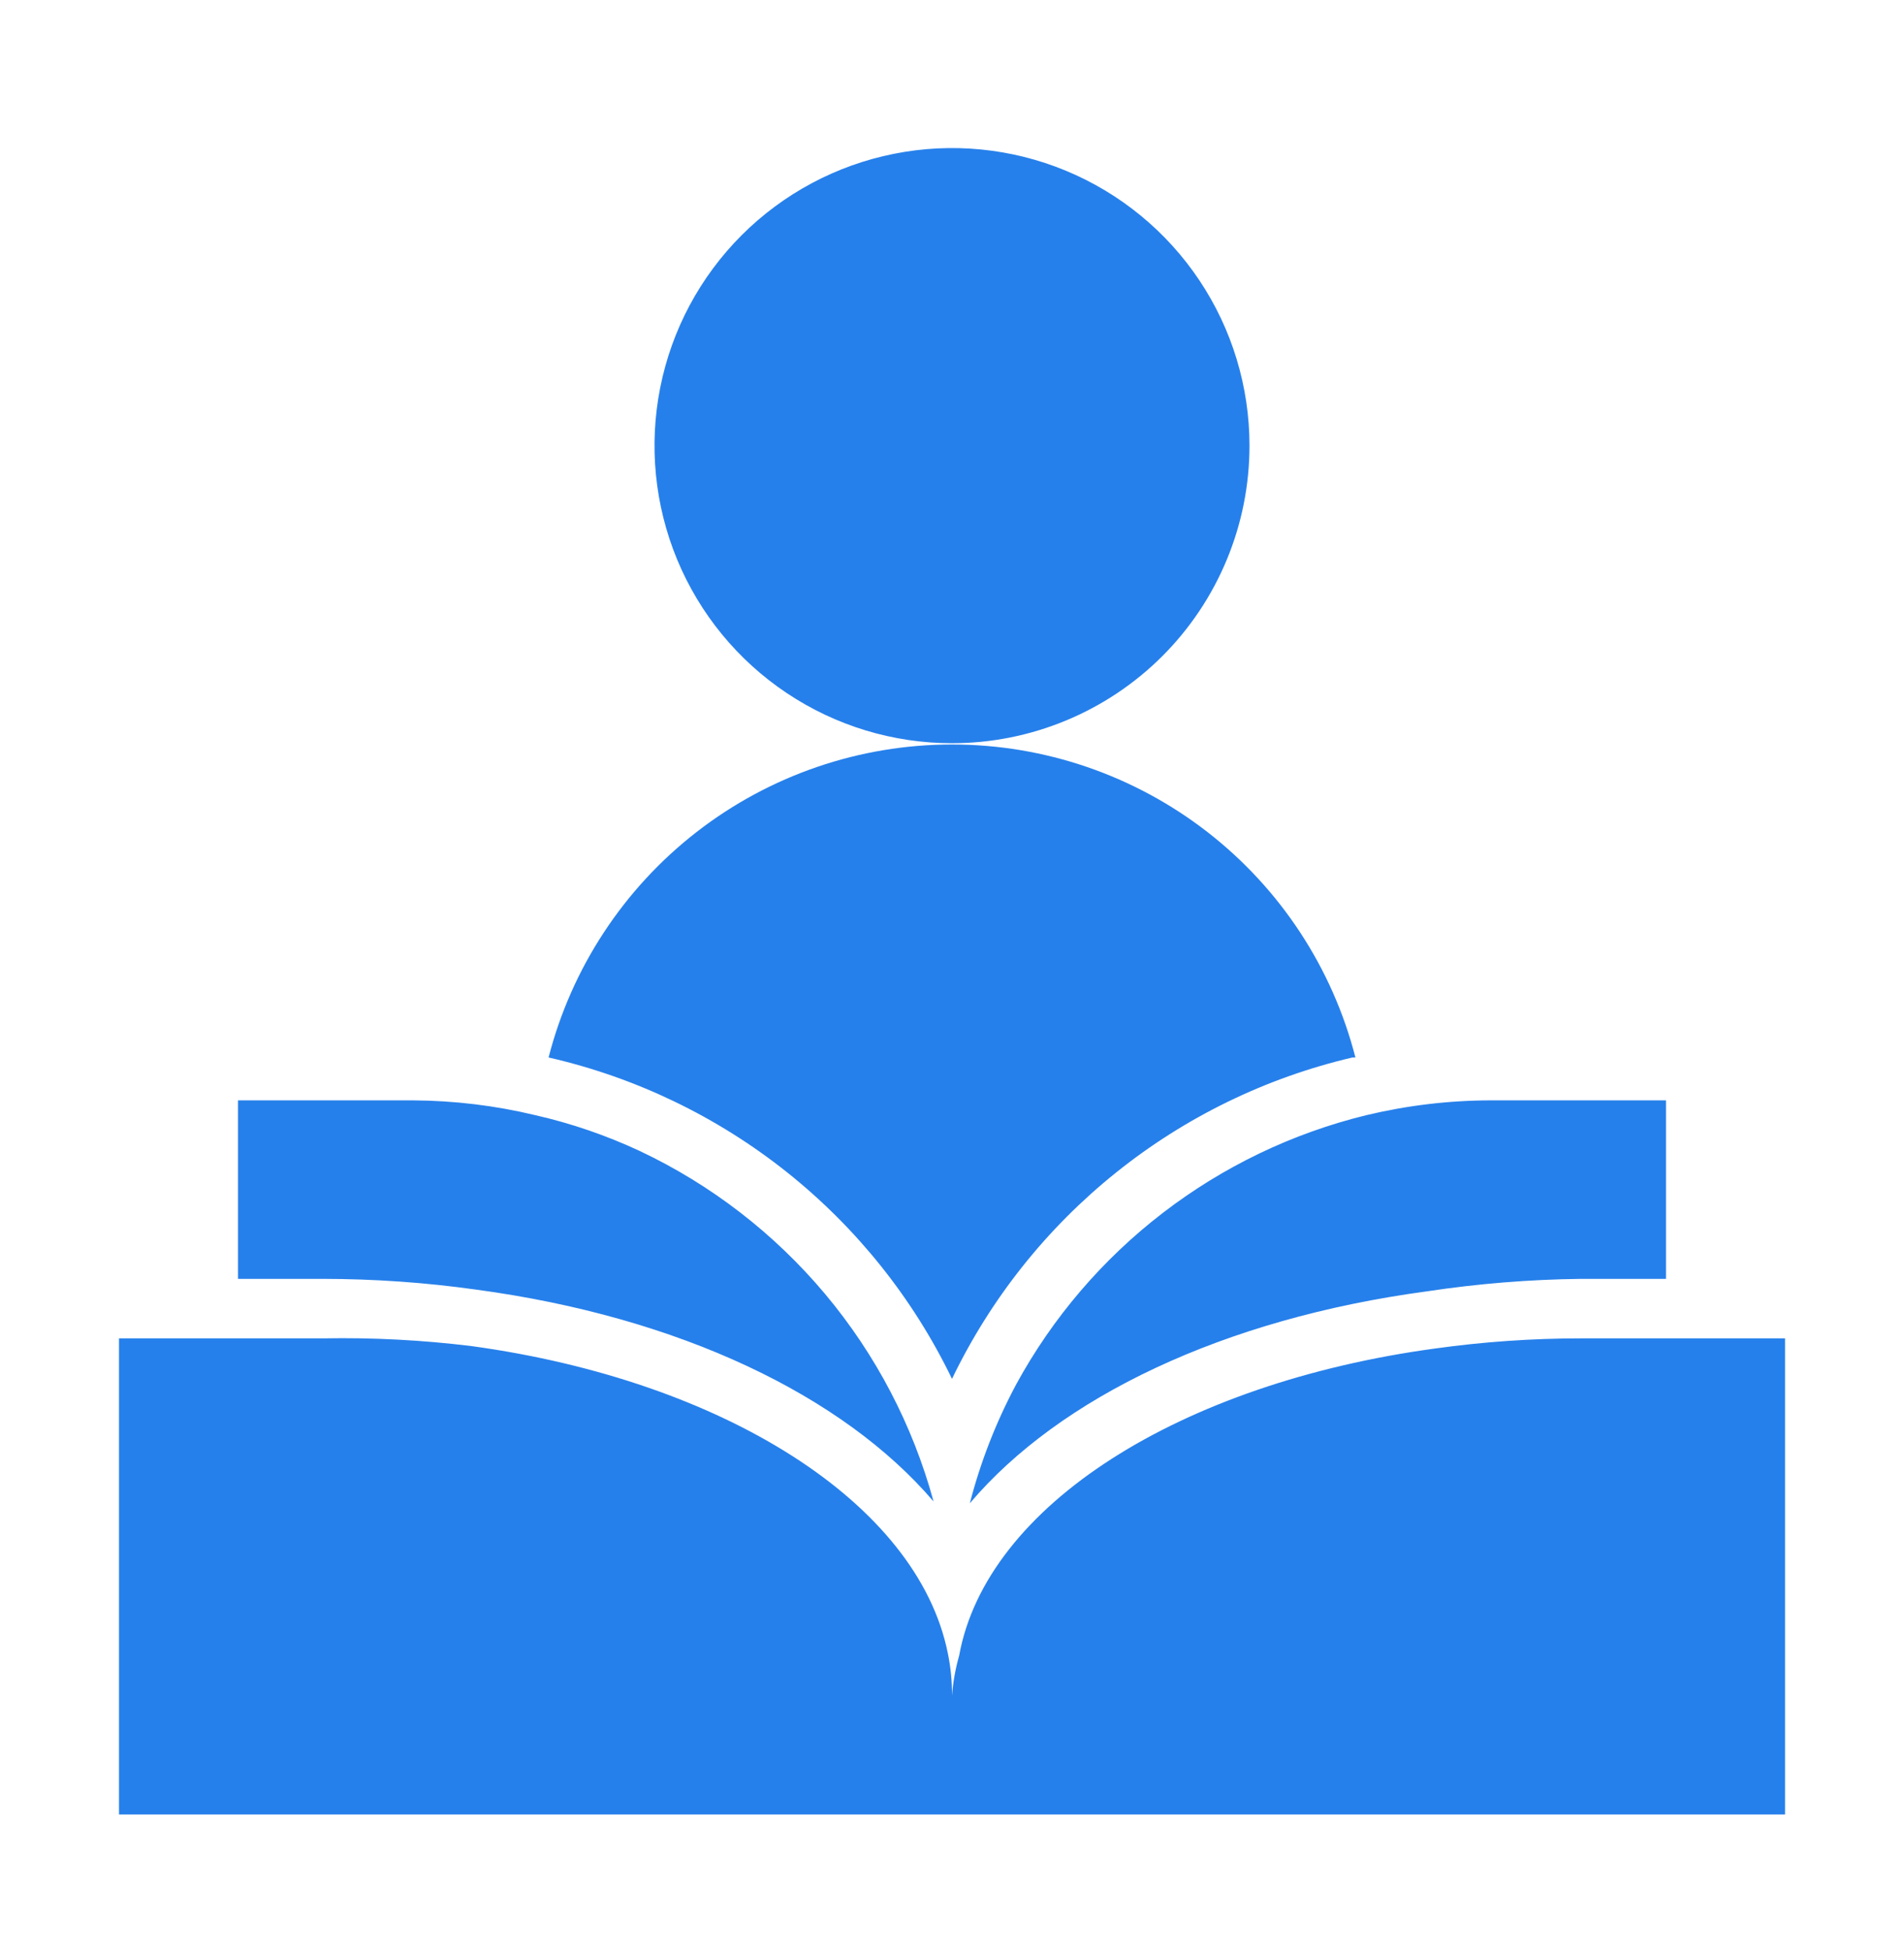 <svg width="41" height="42" viewBox="0 0 41 42" fill="none" xmlns="http://www.w3.org/2000/svg">
<path d="M20.5 16C19.233 16 17.994 15.624 16.941 14.92C15.887 14.216 15.066 13.216 14.581 12.045C14.097 10.875 13.97 9.587 14.217 8.344C14.464 7.101 15.074 5.96 15.97 5.064C16.866 4.168 18.008 3.558 19.25 3.311C20.493 3.063 21.781 3.19 22.952 3.675C24.122 4.16 25.123 4.981 25.827 6.035C26.531 7.088 26.906 8.327 26.906 9.594C26.906 10.435 26.741 11.268 26.419 12.045C26.097 12.823 25.625 13.529 25.03 14.124C24.435 14.719 23.729 15.19 22.952 15.512C22.174 15.834 21.341 16 20.5 16ZM20.5 29.684C21.33 27.96 22.535 26.444 24.027 25.247C25.519 24.049 27.26 23.201 29.123 22.765H29.187C28.692 20.837 27.57 19.129 25.997 17.909C24.424 16.689 22.49 16.027 20.5 16.027C18.51 16.027 16.576 16.689 15.003 17.909C13.431 19.129 12.308 20.837 11.813 22.765C13.687 23.193 15.441 24.037 16.945 25.234C18.449 26.432 19.664 27.953 20.5 29.684ZM34.043 28.812C32.993 28.812 31.944 28.885 30.904 29.03C25.433 29.773 21.243 32.4 20.654 35.642C20.574 35.922 20.523 36.209 20.5 36.5C20.502 36.194 20.472 35.89 20.41 35.59C19.757 32.349 15.567 29.722 10.16 28.979C9.098 28.848 8.028 28.792 6.957 28.812H2.563V39.062H38.438V28.812H34.043ZM21.884 29.799C21.45 30.61 21.114 31.471 20.884 32.362C22.819 30.081 26.343 28.39 30.724 27.8C31.823 27.634 32.932 27.544 34.043 27.531H35.875V23.688H32.108C31.202 23.689 30.299 23.797 29.418 24.008C27.828 24.397 26.338 25.113 25.041 26.11C23.743 27.107 22.668 28.363 21.884 29.799ZM10.25 27.762C14.632 28.351 18.155 30.043 20.103 32.323C19.656 30.683 18.859 29.158 17.766 27.855C16.673 26.553 15.311 25.502 13.774 24.777C13.055 24.442 12.304 24.184 11.531 24.008C10.667 23.8 9.781 23.693 8.892 23.688H5.125V27.531H6.957C8.059 27.532 9.159 27.609 10.25 27.762Z" fill="#2680EB"/>
</svg>
